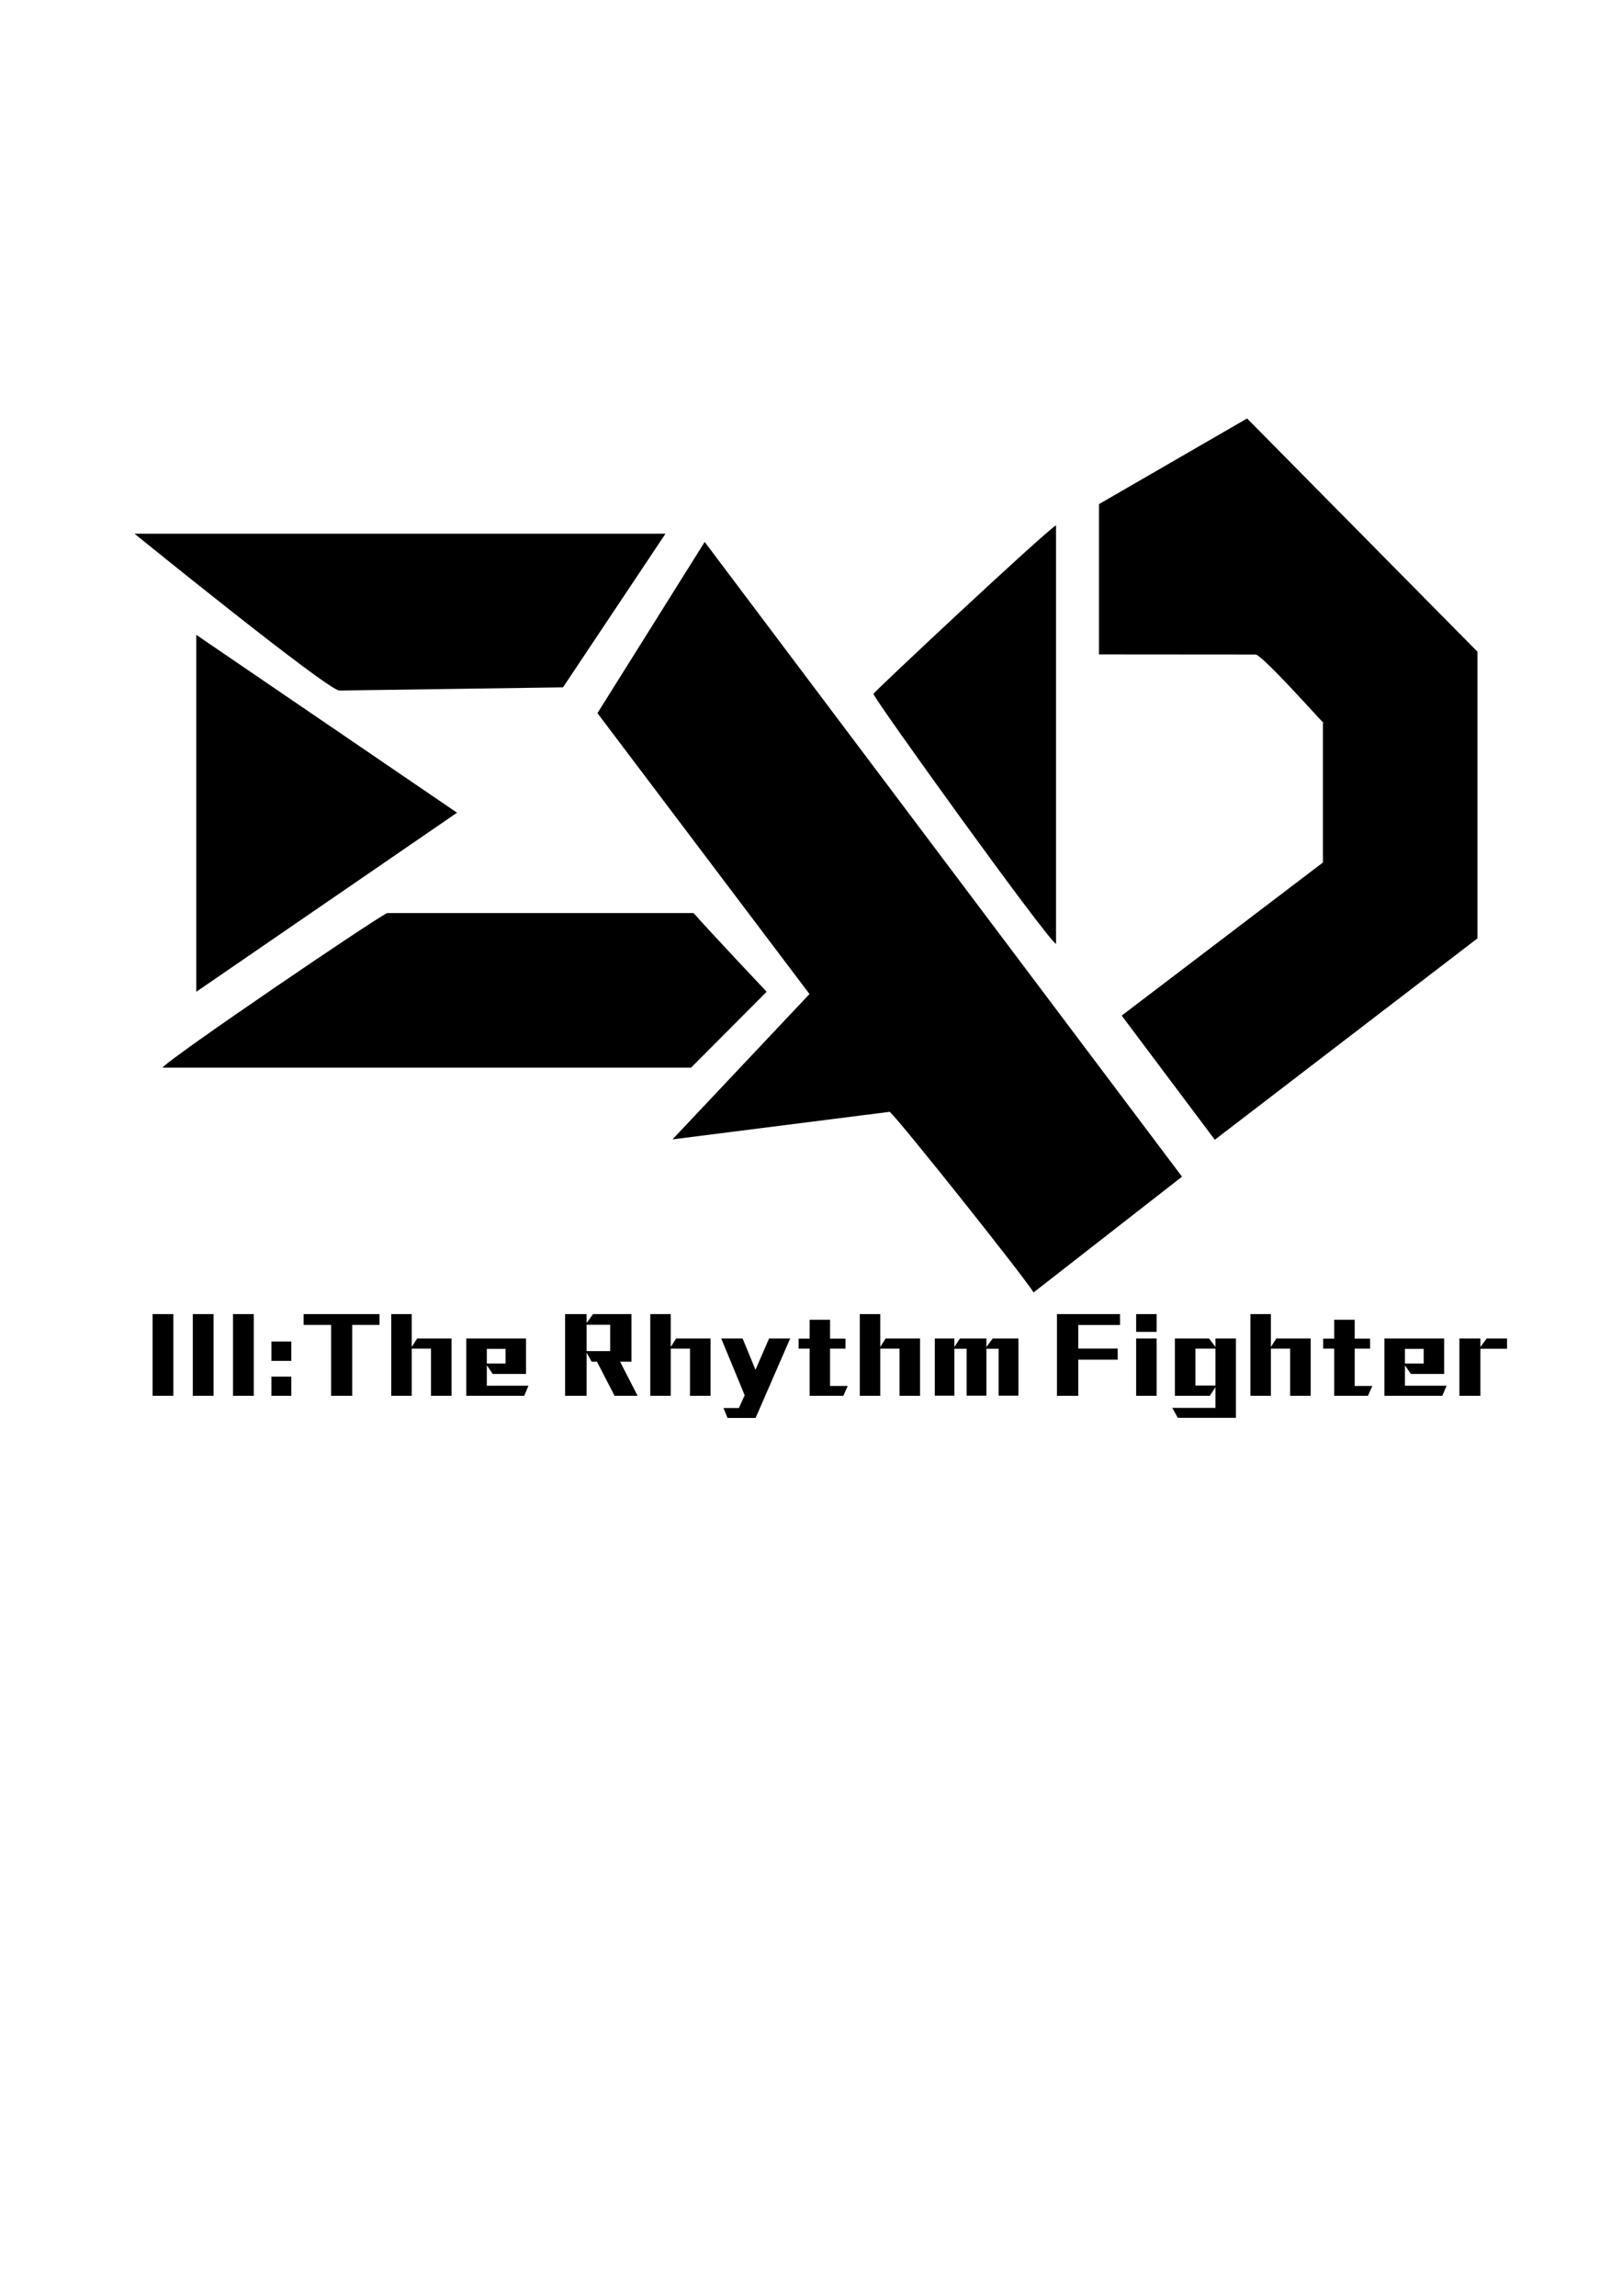 <?xml version="1.0" encoding="utf-8"?>
<!-- Generator: Adobe Illustrator 16.0.0, SVG Export Plug-In . SVG Version: 6.00 Build 0)  -->
<!DOCTYPE svg PUBLIC "-//W3C//DTD SVG 1.1//EN" "http://www.w3.org/Graphics/SVG/1.1/DTD/svg11.dtd">
<svg version="1.1" id="圖層_1" xmlns="http://www.w3.org/2000/svg" xmlns:xlink="http://www.w3.org/1999/xlink" x="0px" y="0px"
	 width="595px" height="842px" viewBox="0 0 595 842" enable-background="new 0 0 595 842" xml:space="preserve">
<g>
	<g>
		<path fill-rule="evenodd" clip-rule="evenodd" d="M379.139,474.004l54.463-42.461L258.5,198.75l-39.336,62.796l77.781,103.011
			l-50.25,53.301l79.688-10.108C330.62,411.64,376.074,468.782,379.139,474.004z"/>
		<path fill-rule="evenodd" clip-rule="evenodd" d="M541.982,344.141V239.014l-84.514-85.544l-54.339,31.423V240l57.431,0.045
			c2.669,0,28.439,29.374,24.735,24.736v51.533l-73.827,56.147l34.158,45.54L541.982,344.141z"/>
		<path fill-rule="evenodd" clip-rule="evenodd" d="M59.636,391.551H253.5l27.727-27.828c0,0-20.977-22.224-26.797-28.858H142.088
			C140.531,334.865,61.848,388.248,59.636,391.551z"/>
		<path fill-rule="evenodd" clip-rule="evenodd" d="M49.329,195.727c0,0,70.906,57.523,75.171,57.523l82.027-1.173l37.595-56.351
			H49.329z"/>
		<polygon fill-rule="evenodd" clip-rule="evenodd" points="72.003,363.724 167.653,298.057 72.003,232.831 		"/>
		<path fill-rule="evenodd" clip-rule="evenodd" d="M320.392,254.474c0,1.512,62.921,89.002,66.992,91.728V192.635
			C381.81,196.368,320.392,253.933,320.392,254.474z"/>
	</g>
	<path d="M63.597,511.899v-29.969h-7.619v29.969H63.597L63.597,511.899z M78.349,511.899v-29.969H70.73v29.969H78.349
		L78.349,511.899z M93.102,511.899v-29.969h-7.62v29.969H93.102L93.102,511.899z M106.872,499.095v-7.108h-7.305v7.108H106.872
		L106.872,499.095z M106.872,511.899v-7.031h-7.305v7.031H106.872L106.872,511.899z M139.22,485.897v-3.967h-27.847v3.967h10.094
		v26.002h7.737v-26.002H139.22L139.22,485.897z M165.637,511.899v-21.014H153.03l-2.003,3.104v-12.059h-7.501v29.969h7.501v-17.282
		h7.07v17.282H165.637L165.637,511.899z M193.861,508.207h-15.278v-7.502l2.16,3.182h12.215v-13.001h-21.916v21.014h21.249
		L193.861,508.207L193.861,508.207z M185.457,500.077h-6.874v-5.382h6.874V500.077L185.457,500.077z M233.884,511.899l-6.402-12.49
		h4.163v-17.479h-14.1l-2.356,3.261v-3.261h-7.895v29.969h7.895V496.07l1.846,3.339h1.964l6.441,12.49H233.884L233.884,511.899z
		 M223.829,495.521h-8.641v-9.662h8.641V495.521L223.829,495.521z M260.655,511.899v-21.014h-12.608l-2.003,3.104v-12.059h-7.502
		v29.969h7.502v-17.282h7.07v17.282H260.655L260.655,511.899z M289.86,490.886h-7.737l-4.988,11.469l-4.713-11.469h-7.855
		l8.602,20.816l-2.121,4.674h-5.656l1.493,3.653h10.29L289.86,490.886L289.86,490.886z M310.976,508.285h-6.48v-13.668h5.656v-3.691
		h-5.656v-6.913h-7.502v6.913h-4.045v3.691h4.045v17.282h12.372L310.976,508.285L310.976,508.285z M337.511,511.899v-21.014h-12.607
		l-2.004,3.104v-12.059h-7.501v29.969h7.501v-17.282h7.07v17.282H337.511L337.511,511.899z M373.59,511.859v-20.974h-9.426
		l-2.317,3.104v-3.104h-9.701l-2.043,3.104v-3.104h-7.188v20.974h7.188v-17.203h4.478v17.203h7.267v-17.203h4.478v17.203H373.59
		L373.59,511.859z M410.863,485.938v-4.007h-23.134v29.969h7.816v-13.236h14.453v-4.085h-14.453v-8.641H410.863L410.863,485.938z
		 M424.28,488.451v-6.521h-7.502v6.521H424.28L424.28,488.451z M424.28,511.899v-21.014h-7.502v21.014H424.28L424.28,511.899z
		 M453.368,519.99v-29.104h-7.502v3.063l-2.356-3.063H430.98v21.014h12.805l2.081-3.143v7.58h-15.828l2.003,3.653H453.368
		L453.368,519.99z M445.866,508.128h-7.345v-13.511h7.345V508.128L445.866,508.128z M480.807,511.899v-21.014h-12.607l-2.003,3.104
		v-12.059h-7.502v29.969h7.502v-17.282h7.069v17.282H480.807L480.807,511.899z M503.414,508.285h-6.48v-13.668h5.656v-3.691h-5.656
		v-6.913h-7.501v6.913h-4.046v3.691h4.046v17.282h12.371L503.414,508.285L503.414,508.285z M530.656,508.207h-15.278v-7.502
		l2.16,3.182h12.215v-13.001h-21.916v21.014h21.248L530.656,508.207L530.656,508.207z M522.251,500.077h-6.873v-5.382h6.873V500.077
		L522.251,500.077z M552.832,494.656v-3.771h-7.463l-2.317,3.104v-3.104h-7.698v21.014h7.698v-17.243H552.832z"/>
</g>
</svg>
